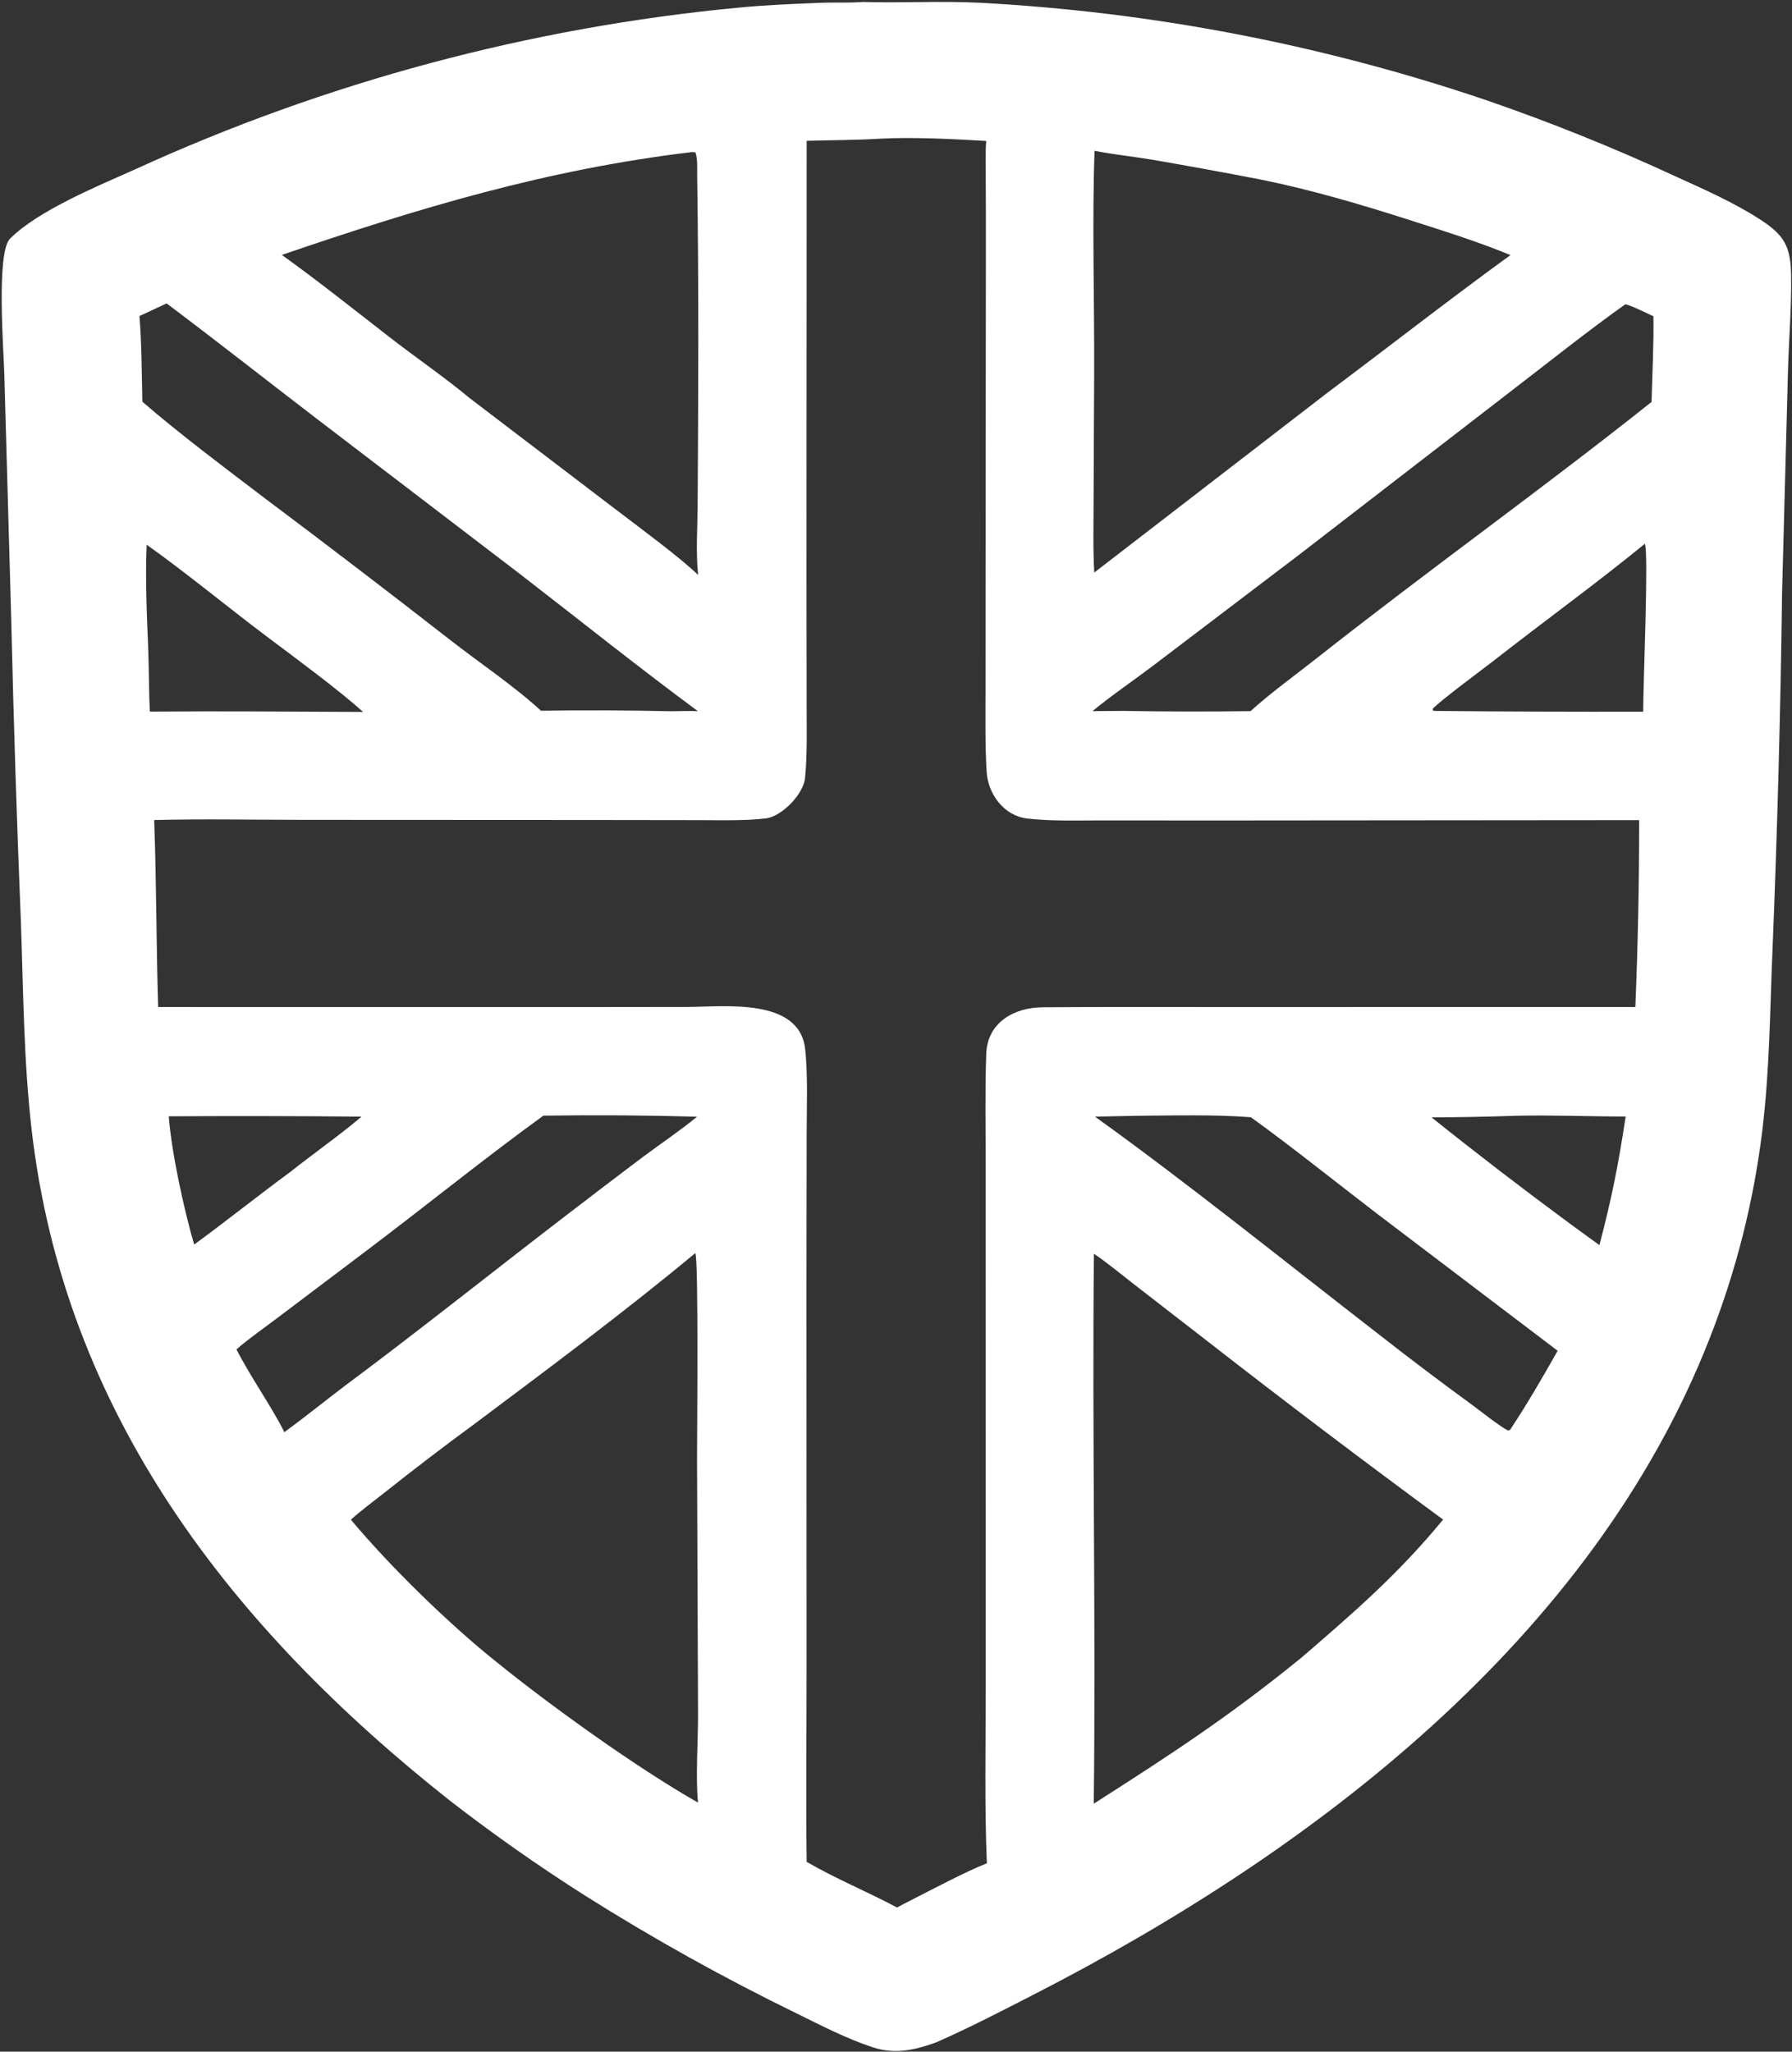 <svg width="662" height="758" viewBox="0 0 662 758" fill="none" xmlns="http://www.w3.org/2000/svg">
<rect x="0" y="0" width="662" height="758" fill="#333333" stroke="none"/>
<path d="M318.832 0.723C333.187 1.166 347.603 0.273 362.041 1.027C425.668 4.417 488.53 16.505 548.877 36.952C572.697 45.145 596.081 54.557 618.936 65.149C629.601 70.004 640.54 74.793 650.378 81.186C659.116 86.864 661.453 91.036 661.656 101.354C661.889 113.179 660.869 124.603 660.534 136.328L658.335 218.873C657.761 263.115 656.573 307.347 654.773 351.555C653.836 374.043 653.741 395.029 651.06 417.487C647.855 443.883 641.303 469.763 631.562 494.503C588.145 605.498 485.173 683.92 382.267 736.702C370.217 742.883 358.224 749.135 345.816 754.575C337.888 757.423 330.608 759.102 322.287 756.346C312.631 753.147 303.343 748.328 294.231 743.837C267.416 730.771 241.336 716.247 216.108 700.33C198.859 689.373 182.134 677.612 165.988 665.086C85.403 601.329 23.658 522.034 11.65 417.07C8.746 391.681 8.62 366.528 7.735 341.034C6.212 303.796 5.022 266.546 4.164 229.286L1.598 138.367C1.381 129.775 -1.464 93.338 3.707 88.169C14.093 77.789 35.968 68.799 49.848 62.599C120.325 30.35 195.71 10.144 272.868 2.819C282.482 1.882 292.844 1.453 302.518 1.049C308.131 0.814 313.033 1.159 318.832 0.723ZM297.996 52.023L297.937 213.108L297.988 260.524C297.997 269.421 298.25 278.507 297.417 287.36C296.851 293.379 288.835 301.667 282.903 302.362C274.892 303.302 266.208 303.007 258.094 302.999L217.902 302.947L112.185 302.896C94.216 302.895 74.767 302.506 56.955 302.971C57.816 326.241 57.708 349.068 58.428 372.051L208.642 372.07L253.966 372.02C267.328 371.999 295.334 368.435 297.44 387.585C298.508 397.3 297.994 409.575 297.99 419.474L297.928 477.902L297.968 614.832C297.974 639.026 297.708 663.727 297.992 687.872C308.894 694.192 320.535 698.943 331.377 704.736C332.943 703.914 334.763 702.893 336.335 702.149C344.237 698.162 356.622 691.505 364.568 688.413C363.681 667.315 364.146 644.193 364.154 622.912L364.143 512.41L364.132 430.216C364.139 416.633 363.855 402.903 364.34 389.354C364.757 377.692 374.655 372.225 385.199 372.144C407.528 371.974 429.836 372.055 452.16 372.059L604.125 372.038C605.076 349.036 605.548 326.018 605.542 302.997L450.918 303.127L406.739 303.104C397.845 303.101 388.299 303.427 379.537 302.419C370.857 301.419 364.96 293.388 364.474 285.017C363.894 275.048 364.068 265.24 364.069 255.301L364.101 200.283L364.201 99.697C364.226 86.096 364.212 72.494 364.131 58.893C364.118 56.623 364.126 54.337 364.342 52.076C352.072 51.365 337.583 50.597 325.29 51.23C316.316 51.778 307.022 51.778 297.996 52.023ZM600.417 112.426C587.004 121.943 572.654 133.403 559.508 143.495L480.237 204.71L425.808 246.068C419.074 251.174 409.805 257.529 403.605 262.724L414.959 262.647C430.625 262.931 446.295 262.96 461.962 262.733C469.675 255.784 478.739 249.252 486.923 242.793C527.421 210.829 569.769 180.604 610.109 148.504C610.38 138.477 610.988 126.756 610.801 116.85C608.885 115.959 601.99 112.57 600.417 112.426ZM404.511 412.554C439.04 437.351 475.569 466.811 509.472 493.072C520.762 501.92 532.205 510.571 543.797 519.02C547.287 521.583 553.465 526.564 556.986 528.484L557.804 528.35L558.416 527.403C564.571 518.083 569.912 508.762 575.428 499.051L508.579 448.311C493.608 436.855 477.184 423.63 462.102 412.77C448.465 411.718 433.642 412.139 419.878 412.236L404.511 412.554ZM127.533 511.905C155.367 491.172 182.096 469.764 209.618 448.673C218.899 441.528 228.216 434.432 237.571 427.383C243.95 422.654 251.498 417.535 257.497 412.574C238.58 412.038 219.653 411.909 200.73 412.186C178.7 428.163 156.663 446.054 134.755 462.552L102.388 486.984C98.265 490.123 90.981 495.241 87.366 498.542C92.574 508.809 100.574 520.035 105.045 529.126C112.605 523.603 120.03 517.582 127.533 511.905ZM529.903 262.652C555.61 262.91 581.318 263.006 607.026 262.939C606.98 253.65 609.098 204.403 607.656 200.895C589.627 215.635 570.454 229.492 552.128 243.845C548.268 246.868 531.931 258.931 529.241 261.904L529.401 262.529L529.903 262.652ZM62.337 412.429C63.37 425.846 67.949 446.835 71.723 459.816C83.755 451.012 95.392 441.686 107.373 432.874C115.155 426.678 126.438 418.688 133.561 412.541C109.82 412.323 86.078 412.286 62.337 412.429ZM559.955 412.232C549.585 412.592 539.211 412.785 528.835 412.812C545.545 426.183 562.516 439.224 579.739 451.926L590.853 460.02C595.478 442.341 597.793 430.668 600.552 412.502C587.905 412.507 572.212 411.912 559.955 412.232ZM54.175 201.237C53.654 213.847 54.217 226.705 54.738 239.329C55.058 247.084 54.946 255.265 55.373 262.917C81.504 262.69 107.974 262.93 134.128 263.03C125.436 255.101 108.282 242.476 98.211 234.904C84.177 224.352 68.289 211.235 54.175 201.237ZM61.557 112.102L51.516 116.766C52.327 126.671 52.37 138.362 52.594 148.415C65.873 159.967 83.78 173.385 97.88 184.125C120.905 201.386 143.764 218.865 166.456 236.561C176.841 244.65 190.614 253.998 199.85 262.587C215.882 262.357 231.916 262.42 247.946 262.776C250.929 262.75 254.91 262.601 257.809 262.746C235.347 246.108 213.937 228.972 191.886 211.919L116.865 154.6C98.507 140.536 80.028 125.952 61.557 112.102ZM255.551 56.193C201.907 62.606 154.829 76.849 104.117 94.181C117.418 103.727 130.812 114.387 143.763 124.461C153.072 131.701 164.72 139.734 173.53 147.112L228.911 189.309C236.861 195.408 251.055 205.807 257.89 212.41C257.026 203.978 257.667 194.938 257.721 186.465C257.98 146.03 258.148 105.551 257.55 65.119C257.513 62.653 257.781 58.505 256.876 56.252L255.551 56.193ZM257.865 665.98C256.926 656.888 257.895 642.841 257.866 633.422L257.497 538.825C257.498 531.017 258.107 464.221 256.84 462.975C231.048 484.433 202.217 505.92 175.315 526.058C164.116 534.271 153.077 542.7 142.203 551.339C138.541 554.245 132.987 558.374 129.631 561.449C143.906 578.568 165.847 600.008 183.334 613.962C203.226 630.08 234.971 652.962 257.865 665.98ZM404.057 666.389C432.802 648.035 454.197 634.053 480.682 612.504C500.197 595.691 516.514 581.595 533.109 561.418C503.437 539.605 474.077 517.372 445.038 494.725L418.25 473.959C414.452 471.01 408.002 465.696 404.115 463.237C403.426 530.748 404.862 598.946 404.057 666.389ZM404.346 55.726C403.418 81.487 404.327 111.955 404.204 138.176L403.992 185.044C403.978 192.704 403.747 204.004 404.247 211.526L490.713 144.844C513.215 128.001 535.241 110.767 557.989 94.248C546.343 89.387 532.518 85.065 520.491 81.212C502.658 75.5 483.711 69.93 465.373 66.262C452.074 63.692 438.748 61.259 425.399 58.962C418.41 57.82 411.287 57.059 404.346 55.726Z" fill="white"/>
</svg>
